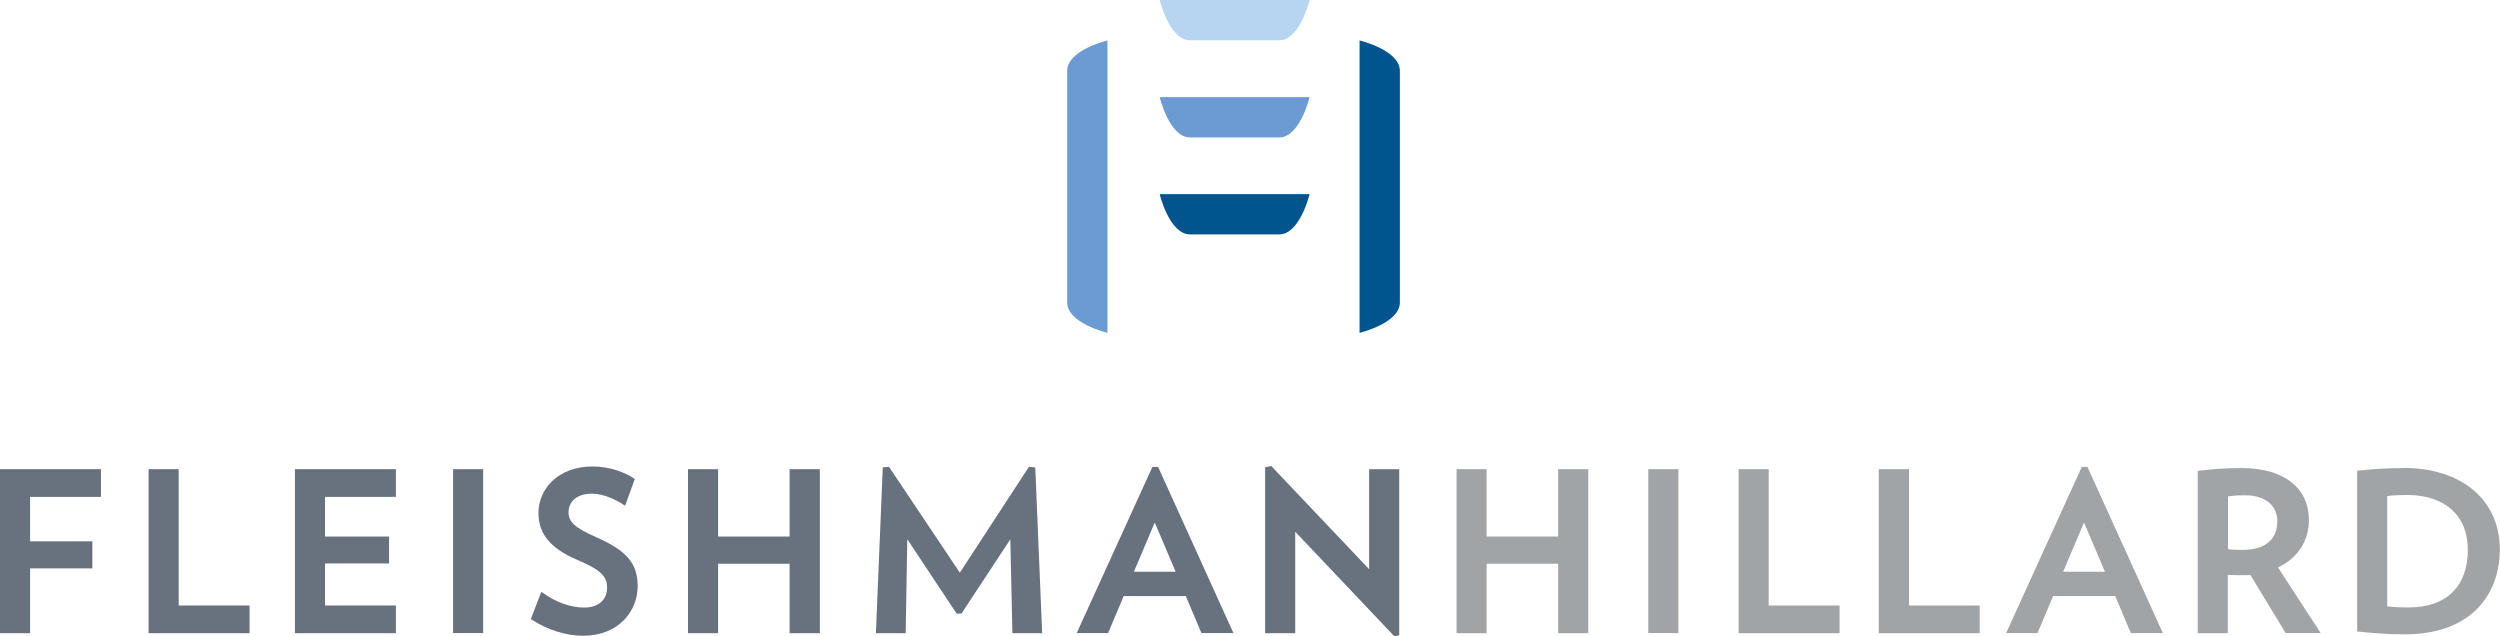 <?xml version="1.0" encoding="UTF-8"?><svg id="Layer_2" xmlns="http://www.w3.org/2000/svg" width="156.98" height="39.96" viewBox="0 0 156.98 39.96"><defs><style>.cls-1{fill:#00558e;}.cls-2{fill:#b7d5f1;}.cls-3{fill:#6c9ad2;}.cls-4{fill:#68727e;}.cls-5{fill:#a1a4a6;}</style></defs><polygon class="cls-4" points="0 29.46 0 39.76 1.89 39.76 1.89 35.69 5.8 35.69 5.8 33.99 1.89 33.99 1.89 31.2 6.34 31.2 6.34 29.46 0 29.46"/><polygon class="cls-4" points="11.22 29.46 9.33 29.46 9.33 39.76 15.67 39.76 15.67 38.02 11.22 38.02 11.22 29.46"/><polygon class="cls-4" points="18.52 39.76 24.86 39.76 24.86 38.02 20.41 38.02 20.41 35.38 24.43 35.38 24.43 33.69 20.41 33.69 20.41 31.2 24.86 31.2 24.86 29.46 18.52 29.46 18.52 39.76"/><rect class="cls-4" x="28.45" y="29.46" width="1.89" height="10.29"/><path class="cls-4" d="M37.41,33.72c-1.29-.57-1.71-.94-1.71-1.55,0-.57.39-1.17,1.48-1.17.71,0,1.51.38,1.98.7l.09.06.61-1.68-.05-.04c-.54-.36-1.5-.75-2.59-.75-2.24,0-3.41,1.47-3.41,2.92,0,1.32.76,2.23,2.45,2.95,1.58.67,1.86,1.09,1.86,1.75,0,.6-.38,1.24-1.45,1.24-.84,0-1.78-.34-2.59-.93l-.09-.06-.66,1.71.06.04c.98.64,2.15,1.01,3.22,1.01,2.25,0,3.43-1.56,3.43-3.11,0-1.44-.69-2.24-2.63-3.09"/><polygon class="cls-4" points="49.58 33.69 45.09 33.69 45.09 29.46 43.2 29.46 43.2 39.76 45.09 39.76 45.09 35.4 49.58 35.4 49.58 39.76 51.48 39.76 51.48 29.46 49.58 29.46 49.58 33.69"/><polygon class="cls-4" points="65 29.35 64.61 29.31 60.27 35.96 55.82 29.31 55.43 29.35 55 39.76 56.87 39.76 56.97 33.86 60.07 38.53 60.37 38.53 63.44 33.87 63.57 39.76 65.44 39.76 65.01 29.42 65 29.35"/><path class="cls-4" d="M72.36,29.32l-4.75,10.43h1.97l.98-2.32h3.9l.98,2.32h2.01l-4.73-10.43h-.35ZM73.82,35.9h-2.62l1.31-3.09,1.31,3.09Z"/><polygon class="cls-4" points="79.44 29.34 79.44 39.76 81.33 39.76 81.33 33.39 87.56 39.96 87.86 39.89 87.86 29.46 85.97 29.46 85.97 35.74 79.86 29.3 79.83 29.26 79.44 29.34"/><polygon class="cls-5" points="97.84 33.69 93.35 33.69 93.35 29.46 91.46 29.46 91.46 39.76 93.35 39.76 93.35 35.4 97.84 35.4 97.84 39.76 99.73 39.76 99.73 29.46 97.84 29.46 97.84 33.69"/><rect class="cls-5" x="103.5" y="29.46" width="1.89" height="10.29"/><polygon class="cls-5" points="111.06 29.46 109.17 29.46 109.17 39.76 115.51 39.76 115.51 38.02 111.06 38.02 111.06 29.46"/><polygon class="cls-5" points="119.87 29.46 117.97 29.46 117.97 39.76 124.31 39.76 124.31 38.02 119.87 38.02 119.87 29.46"/><path class="cls-5" d="M131.07,29.32h-.35l-4.75,10.43h1.97l.98-2.32h3.9l.98,2.32h2.01l-4.71-10.38-.02-.05ZM132.18,35.9h-2.63l1.31-3.09,1.31,3.09Z"/><path class="cls-5" d="M144.98,32.67c0-2.05-1.58-3.28-4.23-3.28-.9,0-1.72.05-2.68.17h-.07v10.2h1.89v-3.66c.29.01.62.02.93.02.18,0,.33,0,.49-.01l2.21,3.64h2.2l-2.68-4.12c1.23-.58,1.94-1.65,1.94-2.97M142.99,32.75c0,1.15-.78,1.78-2.18,1.78-.35,0-.65-.01-.91-.05v-3.31c.34-.06.73-.07,1.08-.07,1.24,0,2.02.63,2.02,1.64"/><path class="cls-5" d="M150.91,29.39c-.96,0-1.78.05-2.83.16h-.07v10.11h.07c1.06.11,1.84.17,2.92.17,4.4,0,5.97-2.75,5.97-5.32,0-3.11-2.38-5.13-6.07-5.13M154.96,34.52c0,2.3-1.35,3.62-3.69,3.62-.61,0-.97-.01-1.37-.07v-6.92c.34-.05.75-.07,1.22-.07,2.41,0,3.84,1.29,3.84,3.44"/><path class="cls-3" d="M67.01,4.45h0v14.54h0c0,1.31,2.53,1.91,2.53,1.91V2.54s-2.53.6-2.53,1.91"/><path class="cls-1" d="M87.9,4.45h0v14.54h0c0,1.31-2.53,1.91-2.53,1.91V2.54s2.53.6,2.53,1.91"/><path class="cls-3" d="M74.73,8.63h5.59c1.31,0,1.91-2.53,1.91-2.53h-9.41s.6,2.53,1.91,2.53"/><path class="cls-1" d="M74.73,14.72h5.59c1.31,0,1.91-2.53,1.91-2.53h-9.41s.6,2.53,1.91,2.53"/><path class="cls-2" d="M74.73,2.53h5.59c1.31,0,1.91-2.53,1.91-2.53h-9.41s.6,2.53,1.91,2.53"/></svg>